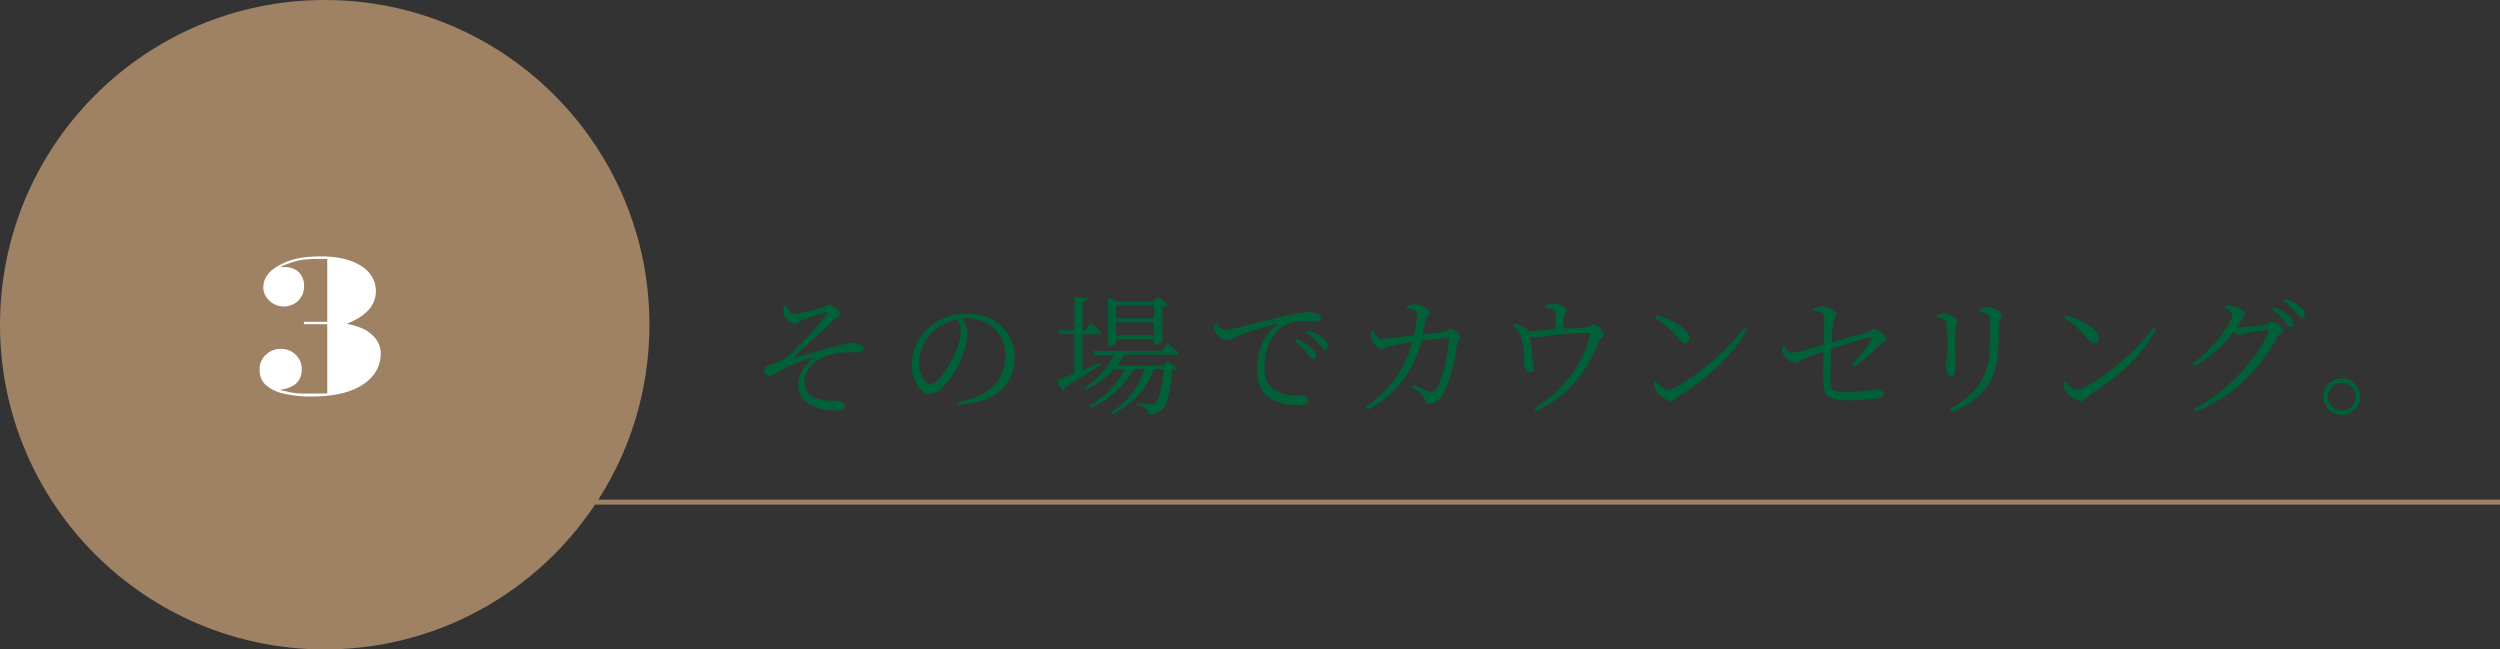 <svg xmlns="http://www.w3.org/2000/svg" viewBox="0 0 690.61 179.4"><rect x="0" y="0" width="690.61" height="179.4" fill="#333333" stroke="none"/><defs><style>.cls-1{fill:#9f8163;}.cls-2{fill:#fff;}.cls-3{fill:none;stroke:#9f8163;stroke-miterlimit:10;stroke-width:1.37px;}.cls-4{fill:#006138;}</style></defs><g id="レイヤー_2" data-name="レイヤー 2"><g id="テキスト"><circle class="cls-1" cx="89.7" cy="89.7" r="89.7"/><path class="cls-2" d="M90.4,88.9V71.53h-.81c-2,0-3.59,0-4.61.1a18.36,18.36,0,0,0-3.09.48,30.24,30.24,0,0,0-4.29,1.57v.11l.48,0,.52,0a5.42,5.42,0,0,1,4,1.46A5.28,5.28,0,0,1,84,79.12a5.43,5.43,0,0,1-.73,2.79,5.37,5.37,0,0,1-2,2A5.82,5.82,0,0,1,73.52,82a4.74,4.74,0,0,1-.78-2.61c0-2.55,1.56-4.64,4.68-6.25a17.51,17.51,0,0,1,3.25-1.35,20.66,20.66,0,0,1,3.62-.73,40.3,40.3,0,0,1,4.46-.23A27.23,27.23,0,0,1,95,71.5a15.9,15.9,0,0,1,4.83,2,9.18,9.18,0,0,1,3,3.06,7.72,7.72,0,0,1,1,4,7.56,7.56,0,0,1-2.36,5.39,12.25,12.25,0,0,1-2.17,1.75,29.93,29.93,0,0,1-3.33,1.69v.11a18.65,18.65,0,0,1,4.56,1.43,9.88,9.88,0,0,1,3,2.33,6.65,6.65,0,0,1,1.65,4.52,9.67,9.67,0,0,1-3.1,7q-5,4.75-16,4.75a31.73,31.73,0,0,1-7.92-.85,10.69,10.69,0,0,1-4.94-2.52A5.59,5.59,0,0,1,71.72,102a5.24,5.24,0,0,1,1.73-4,5.84,5.84,0,0,1,4.15-1.63A5.61,5.61,0,0,1,81.68,98a5.42,5.42,0,0,1,1.68,4q0,4.86-5.89,5.65v.1l1.41.32c.48.1.88.2,1.19.29a24.6,24.6,0,0,0,3,.36H90.4V89.55H83.94V88.9Z"/><line class="cls-3" x1="110.61" y1="138.71" x2="690.61" y2="138.71"/><path class="cls-4" d="M217.14,84.4c.61,1.11,1.26,2.34,1.94,2.34,1.3,0,6.41-1.26,8-1.7,1.22-.39,1.26-.86,1.91-.86.9,0,3.13,1.55,3.13,2.56,0,.75-.9.68-1.8,1.62-3.85,3.85-6.66,6.11-11,10.25-.14.15-.07.29.11.26,3.57-1,8.86-2.6,11.3-3.17a27.55,27.55,0,0,1,5-1c1.37,0,2.81.72,2.81,1.65,0,.58-.47,1-1.84,1-.79,0-1.62-.07-3.13,0-3.06.15-6.34,1.05-7.92,2.27s-3.42,3.06-3.38,6.12c0,2.88,2.23,4.36,5.47,4.82,1.91.29,3.27,0,4.14.18.64.15,1.47.87,1.47,1.55s-.72,1.12-2.27,1.12a20.15,20.15,0,0,1-4.39-.51c-3.31-.75-6.15-2.8-6.15-6.62,0-3.42,2.09-5.61,3.81-7,.36-.33.29-.51-.18-.36a42.49,42.49,0,0,0-7.45,2.84c-2.27,1.22-3.06,2.09-4.1,2.09a1.69,1.69,0,0,1-1.55-1.51,1.19,1.19,0,0,1,.9-1.23,29.37,29.37,0,0,0,3.1-1.11,14.36,14.36,0,0,0,4.21-3.14c2.19-2,7.56-7.59,9-10.15.29-.46.11-.5-.28-.39a57.37,57.37,0,0,0-5.94,1.94c-1.52.65-1.84,1.19-2.67,1.19a4.24,4.24,0,0,1-3-3.1,5.17,5.17,0,0,1,.21-1.76Z"/><path class="cls-4" d="M264.66,111c8.82-1.55,13.06-6.09,13.06-12.6S273,87.89,267,87.89c-.43,0-.86,0-1.29.07a6.7,6.7,0,0,1,1.55,3.82,18.05,18.05,0,0,1-1.12,5.79c-1.51,4.32-5.69,11.3-9.36,11.3-2.41,0-4.93-3.81-4.93-8.24a13.84,13.84,0,0,1,4.79-10.12,15.6,15.6,0,0,1,10.51-3.85c7.41,0,13.14,4.86,13.14,12.31,0,6-3.75,12.1-15.52,12.85Zm-.25-22.82a13.69,13.69,0,0,0-6.81,3.56,11.59,11.59,0,0,0-3.7,8.31c0,3.46,1.58,6.09,3.06,6.09,2.37,0,5.68-5.69,7.16-9.11a17,17,0,0,0,1.29-5.54A6.28,6.28,0,0,0,264.41,88.18Z"/><path class="cls-4" d="M304.29,100.56c-2.37,1.55-5.76,3.81-10.15,6.48a1.26,1.26,0,0,1-.68,1L292,105c1-.32,2.7-1,4.79-1.87V92.28h-4.11l-.25-1h4.36V82l3.63.39c-.07.51-.4.87-1.33,1v7.91h.75l1.55-2.15s1.73,1.54,2.77,2.66c-.1.39-.46.54-.93.54H299v9.93c1.62-.68,3.35-1.4,5.07-2.16Zm6.2-2.56a19.07,19.07,0,0,1-1.91,3h12.67l1.29-1.4,2.67,2.16a2.17,2.17,0,0,1-1.41.54c-.46,6.23-1.54,9.93-3.09,11.16a5.5,5.5,0,0,1-3.49,1.08,1.84,1.84,0,0,0-.58-1.62A6.14,6.14,0,0,0,314,112l0-.61c1.23.11,3.28.25,4,.25a1.84,1.84,0,0,0,1.26-.32c.9-.79,1.8-4.07,2.27-9.36h-2.78c-2,5.4-5.65,9.5-11.37,12.46l-.32-.58a22.25,22.25,0,0,0,9.1-11.88h-2.95a25.63,25.63,0,0,1-11.91,10.76l-.44-.57A26.16,26.16,0,0,0,310.81,102h-3.06a24.7,24.7,0,0,1-7.74,5.58l-.4-.5a22.56,22.56,0,0,0,8.1-9h-5.47L302,96.92h18.9l1.66-2.09s1.94,1.48,3.09,2.6a.81.81,0,0,1-.9.57Zm-2.13-3.17c0,.22-1,.72-1.94.72h-.33V82.2l2.45,1.12h9.9l1.3-1.44,2.88,2.19a2.83,2.83,0,0,1-1.52.72v9.58a3.06,3.06,0,0,1-1.94.82h-.36V93.72H308.36Zm0-10.47v3.56H318.8V84.36Zm10.44,8.28V89H308.36v3.64Z"/><path class="cls-4" d="M336.08,89.36a3.22,3.22,0,0,0,2.27,1.8c1.87,0,8.82-2.08,14.76-3.45a49,49,0,0,1,8.17-1.48,7.39,7.39,0,0,1,2.56.4c.79.36,1.08.75,1.08,1.26s-.44.93-1.23.93-1.76-.11-3.09-.11a12.06,12.06,0,0,0-6.05,1.34c-1.62,1-5.22,4.32-5.22,11.52,0,4,1.69,5.72,3.49,6.55,2.34,1.29,5.08,1.08,6.55,1.08.87,0,2.06.61,2.06,1.51s-1,1.19-2.6,1.19c-2.08,0-5.65-.15-8.1-2-2.26-1.66-3.45-3.81-3.45-7.88,0-4.25,1.33-9,5.4-12.2.25-.22.21-.44-.18-.33a75.59,75.59,0,0,0-11.3,3.67,5.93,5.93,0,0,1-2.2.9,4.47,4.47,0,0,1-3.46-2.81,9.43,9.43,0,0,1-.14-1.65Zm22.11,4.36a13.61,13.61,0,0,1,4.1,2.41,3,3,0,0,1,1.22,2.16.83.83,0,0,1-.86.94c-.54,0-.94-.83-1.66-1.77a20.52,20.52,0,0,0-3.31-3.13Zm3.16-2.41a14.41,14.41,0,0,1,4.07,2.08,2.88,2.88,0,0,1,1.33,2.24c0,.61-.29.93-.83.93s-.93-.83-1.69-1.73A18.11,18.11,0,0,0,360.88,92Z"/><path class="cls-4" d="M388.5,84.5a11.86,11.86,0,0,1,2.59-.43c1.37,0,3.78,1.33,3.78,2.23s-.83.8-1.08,2.16c-.18.94-.47,2.56-.83,4,2.45-.28,4.65-.57,5.84-.71,1-.11,1.25-.9,1.83-.9.76,0,2.88,1.69,2.88,2.44s-.9.69-1,1.69c-.76,5.08-1.73,9.87-3.89,13.86a4.67,4.67,0,0,1-3.78,2.74c-.61,0-.9-.33-1.12-1.08-.36-1.33-1.51-2-3.56-3.46l.43-.68c1.51.68,3.35,1.51,4.07,1.76,1,.29,1.33.25,1.84-.36,2.3-2.84,3.74-11.62,3.74-13.93,0-.25-.15-.39-.43-.39a63.72,63.72,0,0,0-7.2.75,28.53,28.53,0,0,1-14.8,19l-.57-.72c8.74-6.22,11.44-12.88,12.92-18-2.3.4-5.47,1-6.48,1.23s-1.33.75-2.05.75c-.94,0-2.38-1.76-2.66-2.59a5.28,5.28,0,0,1-.22-2.27l.72-.18c.5,1,1,2.2,2,2.2,1.18,0,5.14-.43,9.1-.94a43.71,43.71,0,0,0,.9-5.86c0-.69-.11-.94-.65-1.16a13.32,13.32,0,0,0-2.3-.5Z"/><path class="cls-4" d="M427,84.32a7,7,0,0,1,2.27-.5c1.51,0,3.56,1.26,3.56,2s-.76.9-.83,2c-.07.76-.14,2-.18,3,2.34-.14,5-.29,6.48-.46.65-.08,1.26-.76,1.84-.76,1.08,0,3,1.94,3,2.77,0,.65-1.15,1.08-1.4,1.76-3.24,8.57-8.46,15.12-17.35,19.44l-.61-.75c7.7-4.58,13.6-12.31,15.44-20.27.11-.5,0-.58-.47-.58-9.54.29-13.46,1.23-14.76,1.23a2.46,2.46,0,0,1-1.37-.47c.15,1.58,1,8.28,1,8.93a1,1,0,0,1-1,1.19c-1,.07-1.72-1.73-1.76-2.78,0-.43.14-1.08.14-1.69a30.21,30.21,0,0,0-.75-5.18,7.66,7.66,0,0,0-2.31-3.35l.44-.61a17.87,17.87,0,0,1,2.88,1.33,3.51,3.51,0,0,1,1,.9c2-.07,5-.32,7.41-.5,0-1.3,0-3.42-.07-4.29s-.07-1-.65-1.22a7.19,7.19,0,0,0-2-.4Z"/><path class="cls-4" d="M481.81,90.48l.83.54c-4.32,7.67-11,13.43-18.9,18.46-.72.44-1.12,1.34-1.91,1.34-1.4,0-3.56-1.7-4.28-2.78a7.93,7.93,0,0,1-.76-2.33l.58-.36c1.08,1.18,2.23,2.33,3.38,2.33C463.52,107.68,476.7,98.15,481.81,90.48ZM457.62,87.1c4.1,1.15,9.07,3.59,9.07,6.37a1.23,1.23,0,0,1-1.26,1.33c-.83,0-1.62-1.15-2.63-2.2a23.32,23.32,0,0,0-5.61-4.75Z"/><path class="cls-4" d="M511.58,100.7a36.77,36.77,0,0,0,5.4-6.87c.25-.44.11-.69-.39-.62-2,.33-7.49,2.09-10.73,3.17-.14,3.17-.25,6.55-.22,8.68.08,3,.44,3.24,4.83,3.24a35.69,35.69,0,0,0,7.48-.79c1,0,2.42.43,2.42,1.36,0,.65-.69,1-1.66,1.12a44.82,44.82,0,0,1-7.16.61c-5.65,0-7.81-.32-7.89-5.07-.07-2.49,0-6,.11-8.43-1.73.58-4.07,1.41-5.58,2.05-1.29.58-1.33,1.08-2.34,1.08a5.7,5.7,0,0,1-3.27-2.48,4.15,4.15,0,0,1-.22-1.91l.58-.21c.72,1.08,1.29,1.8,2.19,1.8,1.26,0,6.23-1.48,8.68-2.24.07-3,.18-6.55.07-8-.07-.9-1.15-1.11-2.92-1.36l0-.69a8.79,8.79,0,0,1,2.66-.47c1.3,0,3.64,1.37,3.64,2.16s-.72,1.26-.87,2.34-.28,3.06-.43,5.4c3.1-.9,7.67-2.16,9.79-2.77,1-.29,1.3-.93,1.84-.93,1,0,3.49,1.94,3.49,2.8s-1,.87-1.87,1.69a47.21,47.21,0,0,1-7,5.94Z"/><path class="cls-4" d="M535.09,87.67V87a8.13,8.13,0,0,1,2.06-.39c1.33,0,3.52,1.29,3.52,2.19,0,.69-.43,1-.54,2.38-.11,1.54,0,9.46,0,10.94s-.51,1.8-1.15,1.8c-.8,0-1.41-1.12-1.41-2.45,0-1,.29-2.37.36-5.33,0-1.65-.07-5.18-.21-6.51-.08-.87-.11-1.15-.72-1.4A7.72,7.72,0,0,0,535.09,87.67Zm4.14,26-.47-.8c7-3.7,10.41-8.53,10.84-15.91a83.12,83.12,0,0,0,.11-8.81,1.62,1.62,0,0,0-.79-1.48,7.23,7.23,0,0,0-2.16-.47l0-.72a7,7,0,0,1,2.45-.68c1.37,0,3.74,1.4,3.74,2.16s-.61,1-.68,2.12c-.07,2.12-.22,5.76-.33,8C551.51,105.45,547.37,110.64,539.23,113.7Z"/><path class="cls-4" d="M594.85,90.48l.83.54c-4.32,7.67-11,13.43-18.9,18.46-.72.44-1.12,1.34-1.91,1.34-1.4,0-3.56-1.7-4.28-2.78a7.93,7.93,0,0,1-.76-2.33l.58-.36c1.08,1.18,2.23,2.33,3.38,2.33C576.57,107.68,589.74,98.15,594.85,90.48ZM570.66,87.1c4.11,1.15,9.07,3.59,9.07,6.37a1.23,1.23,0,0,1-1.26,1.33c-.83,0-1.62-1.15-2.63-2.2a23.32,23.32,0,0,0-5.61-4.75Z"/><path class="cls-4" d="M614.65,84.43a11.16,11.16,0,0,1,2.16.15c1.41.32,3.31,1.4,3.31,2s-.5,1-1,1.87c-.4.65-.79,1.33-1.22,1.94a4.05,4.05,0,0,0,.68,0,69.13,69.13,0,0,0,7.16-.68c1-.22,1.23-.83,1.84-.83.86,0,3.13,1.47,3.13,2.41,0,.72-1.19.93-1.69,1.87-4.93,9-12.24,16.38-22.39,20.59l-.54-.79c9.25-4.83,17.71-14.11,20.52-21.24.21-.47,0-.58-.36-.54-1.3.07-4.39.58-5.69.83a12,12,0,0,1-2,.47A2.92,2.92,0,0,1,617,91.7a33.27,33.27,0,0,1-10.66,9.36l-.54-.75c5.62-4,10.91-11.38,10.91-13.47,0-.61-.94-1.18-2.2-1.72Zm13.5.43a13.26,13.26,0,0,1,4.14,2.34,3,3,0,0,1,1.22,2.2.83.83,0,0,1-.86.94c-.5,0-.94-.8-1.66-1.73a17.28,17.28,0,0,0-3.31-3.17Zm3.1-2.26a15.82,15.82,0,0,1,4.1,2.08,2.88,2.88,0,0,1,1.37,2.24c0,.61-.33.93-.83.93s-1-.83-1.76-1.73a18.32,18.32,0,0,0-3.32-2.91Z"/><path class="cls-4" d="M641.84,109.56a5.06,5.06,0,1,1,5.07,5.07A5.08,5.08,0,0,1,641.84,109.56Zm1.22,0a3.84,3.84,0,1,0,3.85-3.82A3.83,3.83,0,0,0,643.06,109.56Z"/></g></g></svg>